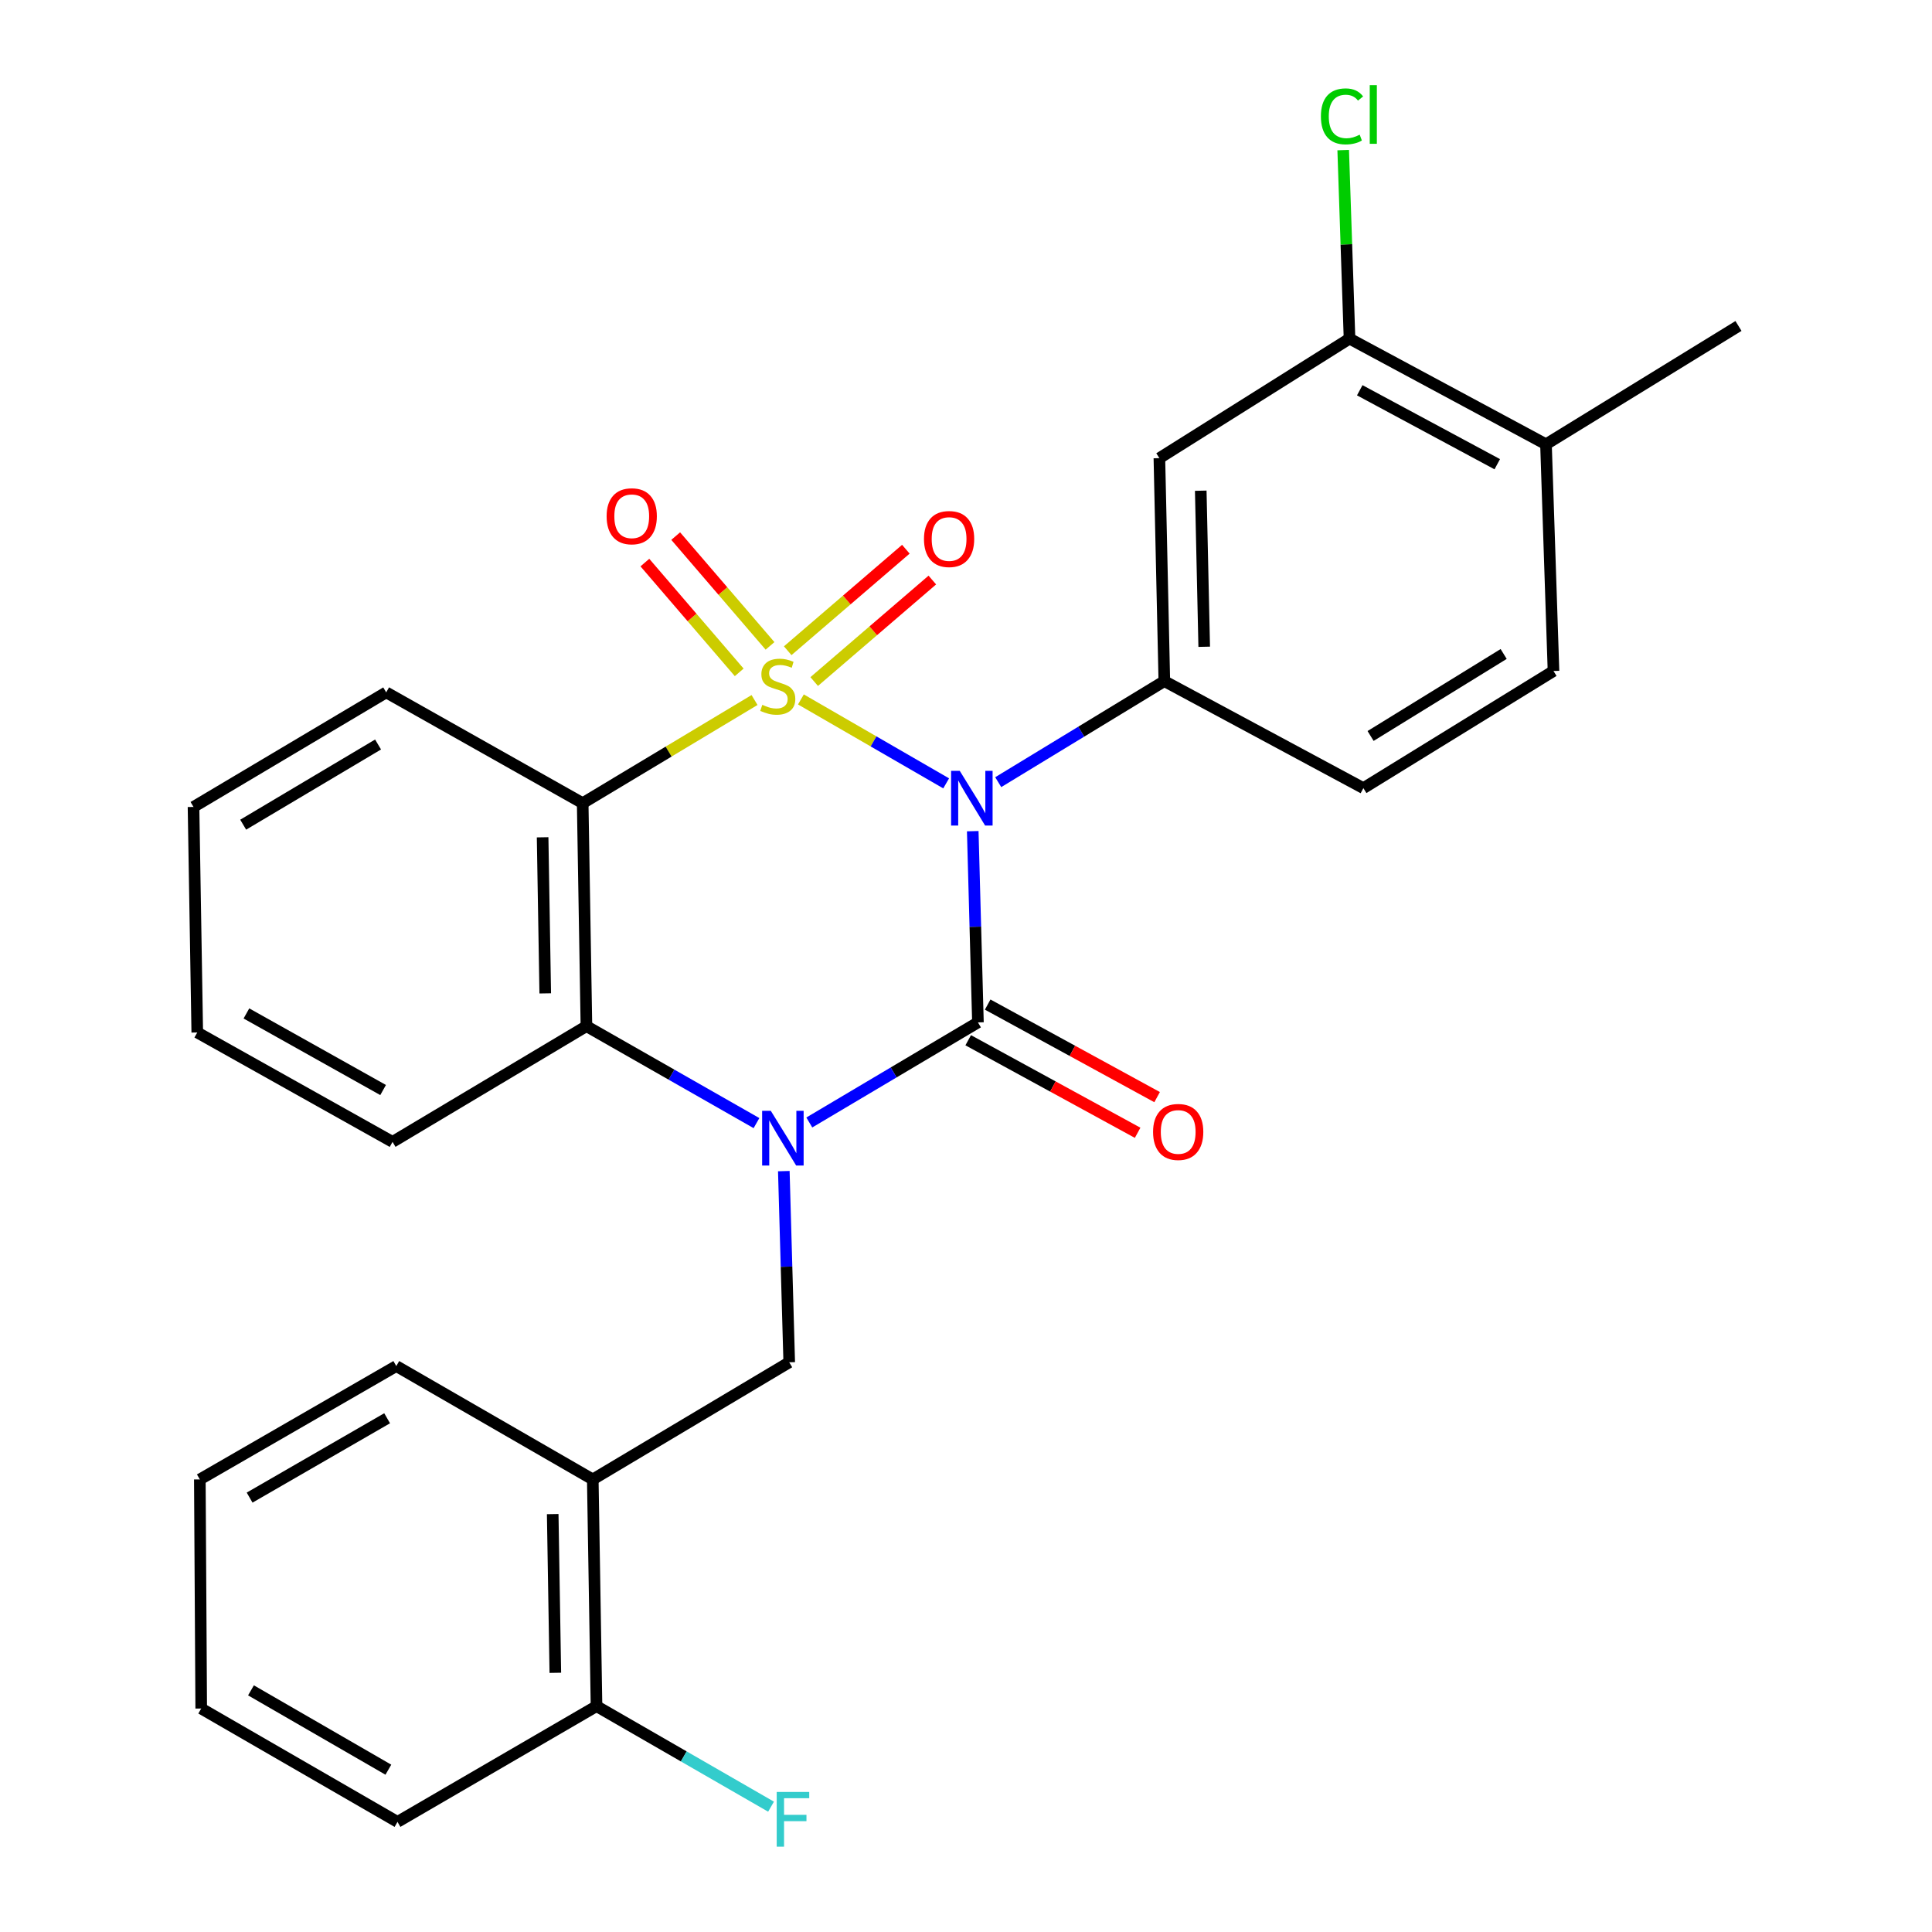 <?xml version='1.0' encoding='iso-8859-1'?>
<svg version='1.1' baseProfile='full'
              xmlns='http://www.w3.org/2000/svg'
                      xmlns:rdkit='http://www.rdkit.org/xml'
                      xmlns:xlink='http://www.w3.org/1999/xlink'
                  xml:space='preserve'
width='1000px' height='1000px' viewBox='0 0 1000 1000'>
<!-- END OF HEADER -->
<rect style='opacity:1.0;fill:#FFFFFF;stroke:none' width='1000' height='1000' x='0' y='0'> </rect>
<path class='bond-0' d='M 414.548,362.026 L 452.14,383.747' style='fill:none;fill-rule:evenodd;stroke:#CCCC00;stroke-width:6px;stroke-linecap:butt;stroke-linejoin:miter;stroke-opacity:1' />
<path class='bond-0' d='M 452.14,383.747 L 489.731,405.468' style='fill:none;fill-rule:evenodd;stroke:#0000FF;stroke-width:6px;stroke-linecap:butt;stroke-linejoin:miter;stroke-opacity:1' />
<path class='bond-3' d='M 390.543,362.322 L 346.069,389.021' style='fill:none;fill-rule:evenodd;stroke:#CCCC00;stroke-width:6px;stroke-linecap:butt;stroke-linejoin:miter;stroke-opacity:1' />
<path class='bond-3' d='M 346.069,389.021 L 301.595,415.72' style='fill:none;fill-rule:evenodd;stroke:#000000;stroke-width:6px;stroke-linecap:butt;stroke-linejoin:miter;stroke-opacity:1' />
<path class='bond-7' d='M 398.564,334.308 L 374.151,305.895' style='fill:none;fill-rule:evenodd;stroke:#CCCC00;stroke-width:6px;stroke-linecap:butt;stroke-linejoin:miter;stroke-opacity:1' />
<path class='bond-7' d='M 374.151,305.895 L 349.738,277.482' style='fill:none;fill-rule:evenodd;stroke:#FF0000;stroke-width:6px;stroke-linecap:butt;stroke-linejoin:miter;stroke-opacity:1' />
<path class='bond-7' d='M 382.612,348.014 L 358.199,319.601' style='fill:none;fill-rule:evenodd;stroke:#CCCC00;stroke-width:6px;stroke-linecap:butt;stroke-linejoin:miter;stroke-opacity:1' />
<path class='bond-7' d='M 358.199,319.601 L 333.787,291.188' style='fill:none;fill-rule:evenodd;stroke:#FF0000;stroke-width:6px;stroke-linecap:butt;stroke-linejoin:miter;stroke-opacity:1' />
<path class='bond-8' d='M 421.423,352.767 L 451.999,326.498' style='fill:none;fill-rule:evenodd;stroke:#CCCC00;stroke-width:6px;stroke-linecap:butt;stroke-linejoin:miter;stroke-opacity:1' />
<path class='bond-8' d='M 451.999,326.498 L 482.574,300.229' style='fill:none;fill-rule:evenodd;stroke:#FF0000;stroke-width:6px;stroke-linecap:butt;stroke-linejoin:miter;stroke-opacity:1' />
<path class='bond-8' d='M 407.718,336.815 L 438.293,310.546' style='fill:none;fill-rule:evenodd;stroke:#CCCC00;stroke-width:6px;stroke-linecap:butt;stroke-linejoin:miter;stroke-opacity:1' />
<path class='bond-8' d='M 438.293,310.546 L 468.869,284.277' style='fill:none;fill-rule:evenodd;stroke:#FF0000;stroke-width:6px;stroke-linecap:butt;stroke-linejoin:miter;stroke-opacity:1' />
<path class='bond-1' d='M 503.49,430.212 L 504.835,479.703' style='fill:none;fill-rule:evenodd;stroke:#0000FF;stroke-width:6px;stroke-linecap:butt;stroke-linejoin:miter;stroke-opacity:1' />
<path class='bond-1' d='M 504.835,479.703 L 506.181,529.194' style='fill:none;fill-rule:evenodd;stroke:#000000;stroke-width:6px;stroke-linecap:butt;stroke-linejoin:miter;stroke-opacity:1' />
<path class='bond-5' d='M 516.681,404.843 L 559.668,378.694' style='fill:none;fill-rule:evenodd;stroke:#0000FF;stroke-width:6px;stroke-linecap:butt;stroke-linejoin:miter;stroke-opacity:1' />
<path class='bond-5' d='M 559.668,378.694 L 602.655,352.545' style='fill:none;fill-rule:evenodd;stroke:#000000;stroke-width:6px;stroke-linecap:butt;stroke-linejoin:miter;stroke-opacity:1' />
<path class='bond-11' d='M 501.14,538.423 L 544.987,562.376' style='fill:none;fill-rule:evenodd;stroke:#000000;stroke-width:6px;stroke-linecap:butt;stroke-linejoin:miter;stroke-opacity:1' />
<path class='bond-11' d='M 544.987,562.376 L 588.835,586.329' style='fill:none;fill-rule:evenodd;stroke:#FF0000;stroke-width:6px;stroke-linecap:butt;stroke-linejoin:miter;stroke-opacity:1' />
<path class='bond-11' d='M 511.222,519.966 L 555.07,543.919' style='fill:none;fill-rule:evenodd;stroke:#000000;stroke-width:6px;stroke-linecap:butt;stroke-linejoin:miter;stroke-opacity:1' />
<path class='bond-11' d='M 555.07,543.919 L 598.918,567.872' style='fill:none;fill-rule:evenodd;stroke:#FF0000;stroke-width:6px;stroke-linecap:butt;stroke-linejoin:miter;stroke-opacity:1' />
<path class='bond-28' d='M 506.181,529.194 L 462.538,555.094' style='fill:none;fill-rule:evenodd;stroke:#000000;stroke-width:6px;stroke-linecap:butt;stroke-linejoin:miter;stroke-opacity:1' />
<path class='bond-28' d='M 462.538,555.094 L 418.895,580.994' style='fill:none;fill-rule:evenodd;stroke:#0000FF;stroke-width:6px;stroke-linecap:butt;stroke-linejoin:miter;stroke-opacity:1' />
<path class='bond-2' d='M 391.553,581.318 L 347.544,556.226' style='fill:none;fill-rule:evenodd;stroke:#0000FF;stroke-width:6px;stroke-linecap:butt;stroke-linejoin:miter;stroke-opacity:1' />
<path class='bond-2' d='M 347.544,556.226 L 303.534,531.134' style='fill:none;fill-rule:evenodd;stroke:#000000;stroke-width:6px;stroke-linecap:butt;stroke-linejoin:miter;stroke-opacity:1' />
<path class='bond-6' d='M 405.703,606.171 L 407.103,655.645' style='fill:none;fill-rule:evenodd;stroke:#0000FF;stroke-width:6px;stroke-linecap:butt;stroke-linejoin:miter;stroke-opacity:1' />
<path class='bond-6' d='M 407.103,655.645 L 408.503,705.12' style='fill:none;fill-rule:evenodd;stroke:#000000;stroke-width:6px;stroke-linecap:butt;stroke-linejoin:miter;stroke-opacity:1' />
<path class='bond-4' d='M 301.595,415.72 L 303.534,531.134' style='fill:none;fill-rule:evenodd;stroke:#000000;stroke-width:6px;stroke-linecap:butt;stroke-linejoin:miter;stroke-opacity:1' />
<path class='bond-4' d='M 280.858,433.385 L 282.215,514.175' style='fill:none;fill-rule:evenodd;stroke:#000000;stroke-width:6px;stroke-linecap:butt;stroke-linejoin:miter;stroke-opacity:1' />
<path class='bond-17' d='M 301.595,415.72 L 199.898,358.375' style='fill:none;fill-rule:evenodd;stroke:#000000;stroke-width:6px;stroke-linecap:butt;stroke-linejoin:miter;stroke-opacity:1' />
<path class='bond-20' d='M 303.534,531.134 L 203.181,591.038' style='fill:none;fill-rule:evenodd;stroke:#000000;stroke-width:6px;stroke-linecap:butt;stroke-linejoin:miter;stroke-opacity:1' />
<path class='bond-9' d='M 602.655,352.545 L 600.096,237.142' style='fill:none;fill-rule:evenodd;stroke:#000000;stroke-width:6px;stroke-linecap:butt;stroke-linejoin:miter;stroke-opacity:1' />
<path class='bond-9' d='M 623.297,334.768 L 621.506,253.987' style='fill:none;fill-rule:evenodd;stroke:#000000;stroke-width:6px;stroke-linecap:butt;stroke-linejoin:miter;stroke-opacity:1' />
<path class='bond-13' d='M 602.655,352.545 L 705.684,407.938' style='fill:none;fill-rule:evenodd;stroke:#000000;stroke-width:6px;stroke-linecap:butt;stroke-linejoin:miter;stroke-opacity:1' />
<path class='bond-10' d='M 408.503,705.12 L 306.818,765.748' style='fill:none;fill-rule:evenodd;stroke:#000000;stroke-width:6px;stroke-linecap:butt;stroke-linejoin:miter;stroke-opacity:1' />
<path class='bond-12' d='M 600.096,237.142 L 698.51,175.276' style='fill:none;fill-rule:evenodd;stroke:#000000;stroke-width:6px;stroke-linecap:butt;stroke-linejoin:miter;stroke-opacity:1' />
<path class='bond-14' d='M 306.818,765.748 L 308.757,883.101' style='fill:none;fill-rule:evenodd;stroke:#000000;stroke-width:6px;stroke-linecap:butt;stroke-linejoin:miter;stroke-opacity:1' />
<path class='bond-14' d='M 286.08,783.698 L 287.438,865.846' style='fill:none;fill-rule:evenodd;stroke:#000000;stroke-width:6px;stroke-linecap:butt;stroke-linejoin:miter;stroke-opacity:1' />
<path class='bond-21' d='M 306.818,765.748 L 205.12,707.071' style='fill:none;fill-rule:evenodd;stroke:#000000;stroke-width:6px;stroke-linecap:butt;stroke-linejoin:miter;stroke-opacity:1' />
<path class='bond-18' d='M 698.51,175.276 L 696.874,126.486' style='fill:none;fill-rule:evenodd;stroke:#000000;stroke-width:6px;stroke-linecap:butt;stroke-linejoin:miter;stroke-opacity:1' />
<path class='bond-18' d='M 696.874,126.486 L 695.238,77.696' style='fill:none;fill-rule:evenodd;stroke:#00CC00;stroke-width:6px;stroke-linecap:butt;stroke-linejoin:miter;stroke-opacity:1' />
<path class='bond-30' d='M 698.51,175.276 L 800.196,229.957' style='fill:none;fill-rule:evenodd;stroke:#000000;stroke-width:6px;stroke-linecap:butt;stroke-linejoin:miter;stroke-opacity:1' />
<path class='bond-30' d='M 703.803,202.001 L 774.982,240.277' style='fill:none;fill-rule:evenodd;stroke:#000000;stroke-width:6px;stroke-linecap:butt;stroke-linejoin:miter;stroke-opacity:1' />
<path class='bond-16' d='M 705.684,407.938 L 804.087,347.31' style='fill:none;fill-rule:evenodd;stroke:#000000;stroke-width:6px;stroke-linecap:butt;stroke-linejoin:miter;stroke-opacity:1' />
<path class='bond-16' d='M 709.413,380.939 L 778.294,338.499' style='fill:none;fill-rule:evenodd;stroke:#000000;stroke-width:6px;stroke-linecap:butt;stroke-linejoin:miter;stroke-opacity:1' />
<path class='bond-19' d='M 308.757,883.101 L 353.923,909.117' style='fill:none;fill-rule:evenodd;stroke:#000000;stroke-width:6px;stroke-linecap:butt;stroke-linejoin:miter;stroke-opacity:1' />
<path class='bond-19' d='M 353.923,909.117 L 399.089,935.133' style='fill:none;fill-rule:evenodd;stroke:#33CCCC;stroke-width:6px;stroke-linecap:butt;stroke-linejoin:miter;stroke-opacity:1' />
<path class='bond-23' d='M 308.757,883.101 L 205.74,943.005' style='fill:none;fill-rule:evenodd;stroke:#000000;stroke-width:6px;stroke-linecap:butt;stroke-linejoin:miter;stroke-opacity:1' />
<path class='bond-15' d='M 800.196,229.957 L 804.087,347.31' style='fill:none;fill-rule:evenodd;stroke:#000000;stroke-width:6px;stroke-linecap:butt;stroke-linejoin:miter;stroke-opacity:1' />
<path class='bond-22' d='M 800.196,229.957 L 899.837,168.721' style='fill:none;fill-rule:evenodd;stroke:#000000;stroke-width:6px;stroke-linecap:butt;stroke-linejoin:miter;stroke-opacity:1' />
<path class='bond-24' d='M 199.898,358.375 L 100.163,417.671' style='fill:none;fill-rule:evenodd;stroke:#000000;stroke-width:6px;stroke-linecap:butt;stroke-linejoin:miter;stroke-opacity:1' />
<path class='bond-24' d='M 195.685,385.347 L 125.871,426.854' style='fill:none;fill-rule:evenodd;stroke:#000000;stroke-width:6px;stroke-linecap:butt;stroke-linejoin:miter;stroke-opacity:1' />
<path class='bond-29' d='M 203.181,591.038 L 102.103,534.406' style='fill:none;fill-rule:evenodd;stroke:#000000;stroke-width:6px;stroke-linecap:butt;stroke-linejoin:miter;stroke-opacity:1' />
<path class='bond-29' d='M 198.299,564.195 L 127.545,524.553' style='fill:none;fill-rule:evenodd;stroke:#000000;stroke-width:6px;stroke-linecap:butt;stroke-linejoin:miter;stroke-opacity:1' />
<path class='bond-26' d='M 205.12,707.071 L 103.435,765.748' style='fill:none;fill-rule:evenodd;stroke:#000000;stroke-width:6px;stroke-linecap:butt;stroke-linejoin:miter;stroke-opacity:1' />
<path class='bond-26' d='M 200.379,734.088 L 129.199,775.162' style='fill:none;fill-rule:evenodd;stroke:#000000;stroke-width:6px;stroke-linecap:butt;stroke-linejoin:miter;stroke-opacity:1' />
<path class='bond-31' d='M 205.74,943.005 L 104.148,884.328' style='fill:none;fill-rule:evenodd;stroke:#000000;stroke-width:6px;stroke-linecap:butt;stroke-linejoin:miter;stroke-opacity:1' />
<path class='bond-31' d='M 201.019,915.992 L 129.905,874.918' style='fill:none;fill-rule:evenodd;stroke:#000000;stroke-width:6px;stroke-linecap:butt;stroke-linejoin:miter;stroke-opacity:1' />
<path class='bond-25' d='M 100.163,417.671 L 102.103,534.406' style='fill:none;fill-rule:evenodd;stroke:#000000;stroke-width:6px;stroke-linecap:butt;stroke-linejoin:miter;stroke-opacity:1' />
<path class='bond-27' d='M 103.435,765.748 L 104.148,884.328' style='fill:none;fill-rule:evenodd;stroke:#000000;stroke-width:6px;stroke-linecap:butt;stroke-linejoin:miter;stroke-opacity:1' />
<path  class='atom-0' d='M 394.568 364.824
Q 394.888 364.944, 396.208 365.504
Q 397.528 366.064, 398.968 366.424
Q 400.448 366.744, 401.888 366.744
Q 404.568 366.744, 406.128 365.464
Q 407.688 364.144, 407.688 361.864
Q 407.688 360.304, 406.888 359.344
Q 406.128 358.384, 404.928 357.864
Q 403.728 357.344, 401.728 356.744
Q 399.208 355.984, 397.688 355.264
Q 396.208 354.544, 395.128 353.024
Q 394.088 351.504, 394.088 348.944
Q 394.088 345.384, 396.488 343.184
Q 398.928 340.984, 403.728 340.984
Q 407.008 340.984, 410.728 342.544
L 409.808 345.624
Q 406.408 344.224, 403.848 344.224
Q 401.088 344.224, 399.568 345.384
Q 398.048 346.504, 398.088 348.464
Q 398.088 349.984, 398.848 350.904
Q 399.648 351.824, 400.768 352.344
Q 401.928 352.864, 403.848 353.464
Q 406.408 354.264, 407.928 355.064
Q 409.448 355.864, 410.528 357.504
Q 411.648 359.104, 411.648 361.864
Q 411.648 365.784, 409.008 367.904
Q 406.408 369.984, 402.048 369.984
Q 399.528 369.984, 397.608 369.424
Q 395.728 368.904, 393.488 367.984
L 394.568 364.824
' fill='#CCCC00'/>
<path  class='atom-1' d='M 496.766 398.989
L 506.046 413.989
Q 506.966 415.469, 508.446 418.149
Q 509.926 420.829, 510.006 420.989
L 510.006 398.989
L 513.766 398.989
L 513.766 427.309
L 509.886 427.309
L 499.926 410.909
Q 498.766 408.989, 497.526 406.789
Q 496.326 404.589, 495.966 403.909
L 495.966 427.309
L 492.286 427.309
L 492.286 398.989
L 496.766 398.989
' fill='#0000FF'/>
<path  class='atom-3' d='M 398.96 574.95
L 408.24 589.95
Q 409.16 591.43, 410.64 594.11
Q 412.12 596.79, 412.2 596.95
L 412.2 574.95
L 415.96 574.95
L 415.96 603.27
L 412.08 603.27
L 402.12 586.87
Q 400.96 584.95, 399.72 582.75
Q 398.52 580.55, 398.16 579.87
L 398.16 603.27
L 394.48 603.27
L 394.48 574.95
L 398.96 574.95
' fill='#0000FF'/>
<path  class='atom-8' d='M 313.984 267.215
Q 313.984 260.415, 317.344 256.615
Q 320.704 252.815, 326.984 252.815
Q 333.264 252.815, 336.624 256.615
Q 339.984 260.415, 339.984 267.215
Q 339.984 274.095, 336.584 278.015
Q 333.184 281.895, 326.984 281.895
Q 320.744 281.895, 317.344 278.015
Q 313.984 274.135, 313.984 267.215
M 326.984 278.695
Q 331.304 278.695, 333.624 275.815
Q 335.984 272.895, 335.984 267.215
Q 335.984 261.655, 333.624 258.855
Q 331.304 256.015, 326.984 256.015
Q 322.664 256.015, 320.304 258.815
Q 317.984 261.615, 317.984 267.215
Q 317.984 272.935, 320.304 275.815
Q 322.664 278.695, 326.984 278.695
' fill='#FF0000'/>
<path  class='atom-9' d='M 478.249 278.993
Q 478.249 272.193, 481.609 268.393
Q 484.969 264.593, 491.249 264.593
Q 497.529 264.593, 500.889 268.393
Q 504.249 272.193, 504.249 278.993
Q 504.249 285.873, 500.849 289.793
Q 497.449 293.673, 491.249 293.673
Q 485.009 293.673, 481.609 289.793
Q 478.249 285.913, 478.249 278.993
M 491.249 290.473
Q 495.569 290.473, 497.889 287.593
Q 500.249 284.673, 500.249 278.993
Q 500.249 273.433, 497.889 270.633
Q 495.569 267.793, 491.249 267.793
Q 486.929 267.793, 484.569 270.593
Q 482.249 273.393, 482.249 278.993
Q 482.249 284.713, 484.569 287.593
Q 486.929 290.473, 491.249 290.473
' fill='#FF0000'/>
<path  class='atom-12' d='M 596.829 585.895
Q 596.829 579.095, 600.189 575.295
Q 603.549 571.495, 609.829 571.495
Q 616.109 571.495, 619.469 575.295
Q 622.829 579.095, 622.829 585.895
Q 622.829 592.775, 619.429 596.695
Q 616.029 600.575, 609.829 600.575
Q 603.589 600.575, 600.189 596.695
Q 596.829 592.815, 596.829 585.895
M 609.829 597.375
Q 614.149 597.375, 616.469 594.495
Q 618.829 591.575, 618.829 585.895
Q 618.829 580.335, 616.469 577.535
Q 614.149 574.695, 609.829 574.695
Q 605.509 574.695, 603.149 577.495
Q 600.829 580.295, 600.829 585.895
Q 600.829 591.615, 603.149 594.495
Q 605.509 597.375, 609.829 597.375
' fill='#FF0000'/>
<path  class='atom-19' d='M 683.7 60.234
Q 683.7 53.194, 686.98 49.514
Q 690.3 45.794, 696.58 45.794
Q 702.42 45.794, 705.54 49.914
L 702.9 52.074
Q 700.62 49.074, 696.58 49.074
Q 692.3 49.074, 690.02 51.954
Q 687.78 54.794, 687.78 60.234
Q 687.78 65.834, 690.1 68.714
Q 692.46 71.594, 697.02 71.594
Q 700.14 71.594, 703.78 69.714
L 704.9 72.714
Q 703.42 73.674, 701.18 74.234
Q 698.94 74.794, 696.46 74.794
Q 690.3 74.794, 686.98 71.034
Q 683.7 67.274, 683.7 60.234
' fill='#00CC00'/>
<path  class='atom-19' d='M 708.98 44.074
L 712.66 44.074
L 712.66 74.434
L 708.98 74.434
L 708.98 44.074
' fill='#00CC00'/>
<path  class='atom-20' d='M 402.023 927.513
L 418.863 927.513
L 418.863 930.753
L 405.823 930.753
L 405.823 939.353
L 417.423 939.353
L 417.423 942.633
L 405.823 942.633
L 405.823 955.833
L 402.023 955.833
L 402.023 927.513
' fill='#33CCCC'/>
</svg>

